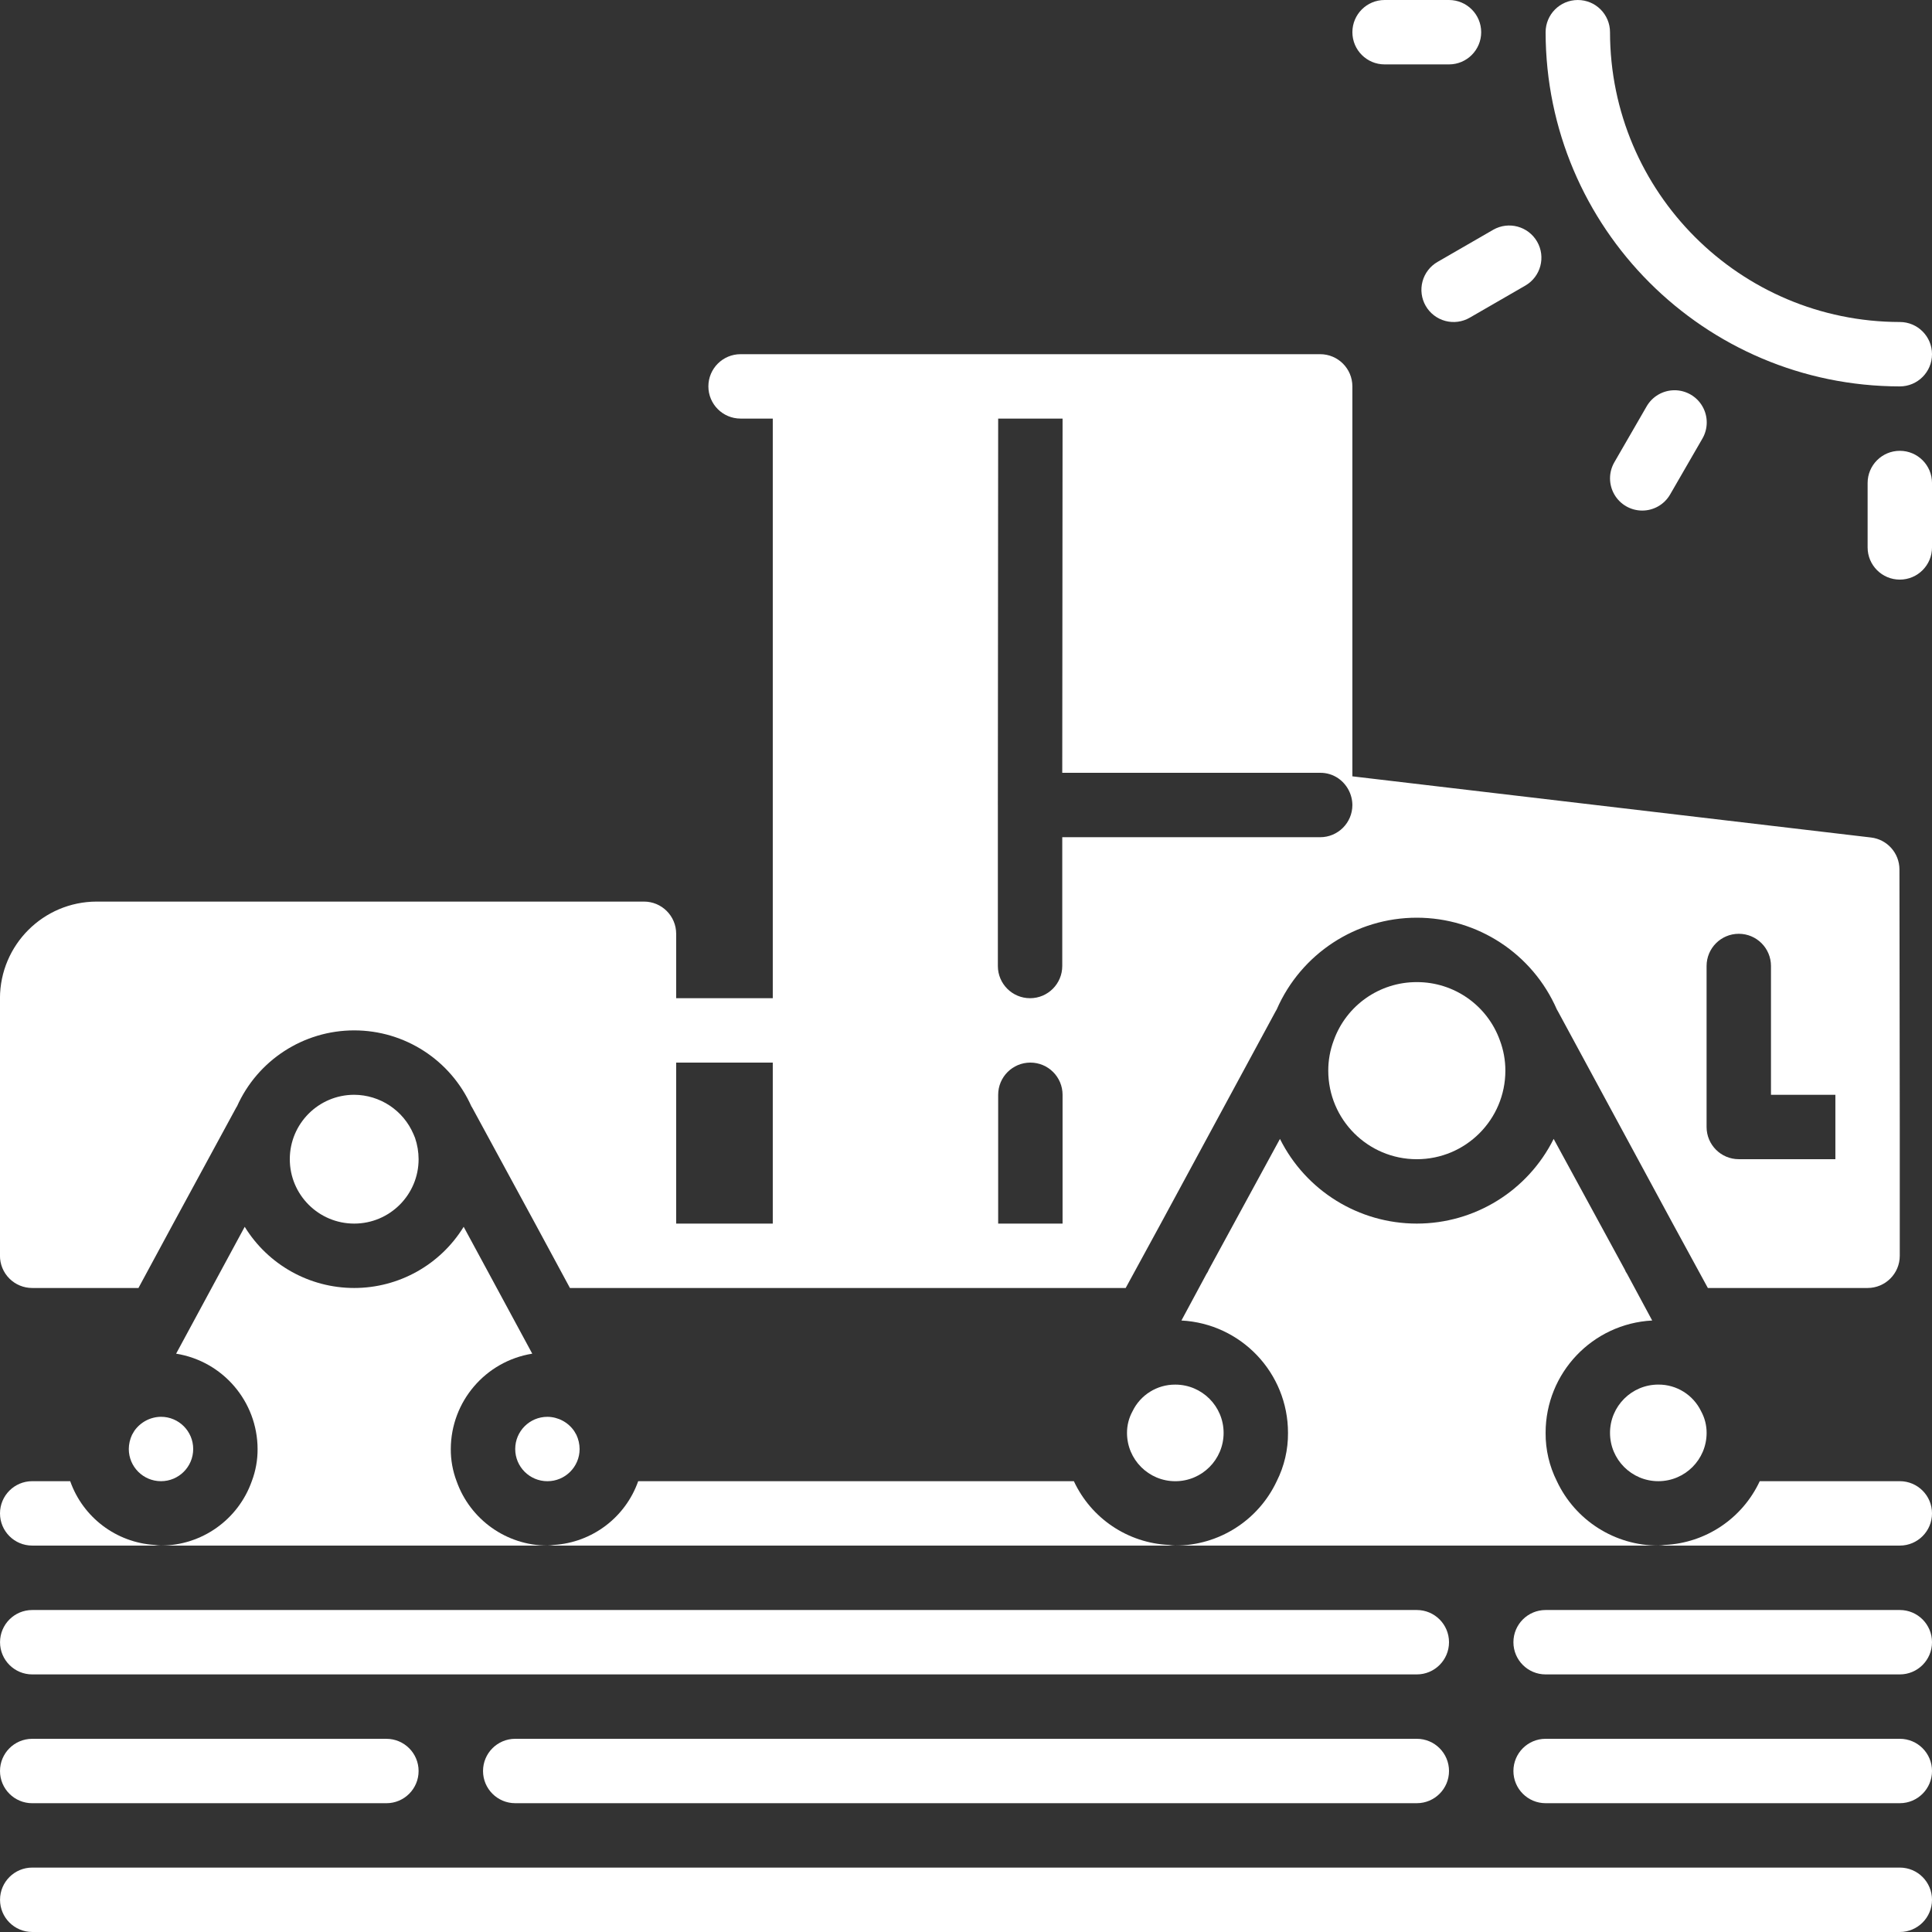 <?xml version="1.0" encoding="UTF-8"?>
<svg enable-background="new 0 0 512 512" version="1.1" viewBox="0 0 512 512" xml:space="preserve" xmlns="http://www.w3.org/2000/svg">
		<rect x="0" y="0" width="512" height="512" fill="#333333" stroke="none"/>
		<g fill="#fff">
			<path d="m18.603 392.53h-10.07c-4.713 0-8.533 3.821-8.533 8.533s3.82 8.533 8.533 8.533h34.133c-0.573-0.01-1.143-0.067-1.707-0.171-10.164-0.641-18.963-7.291-22.356-16.895z"/>
			<path d="m284.59 392.53h-115.46c-3.393 9.604-12.192 16.253-22.357 16.896-0.563 0.103-1.134 0.16-1.707 0.171h166.4c-0.573-0.01-1.143-0.067-1.707-0.171-10.879-0.516-20.574-7.023-25.173-16.896z"/>
			<path d="m503.47 392.53h-37.12c-4.599 9.872-14.294 16.38-25.173 16.896-0.563 0.103-1.134 0.16-1.707 0.171h64c4.713 0 8.533-3.82 8.533-8.533s-3.82-8.534-8.533-8.534z"/>
			<path d="m503.47 494.93h-494.93c-4.713 0-8.533 3.82-8.533 8.533s3.82 8.534 8.533 8.534h494.93c4.713 0 8.533-3.82 8.533-8.533s-3.819-8.534-8.532-8.534z"/>
			<path d="m503.47 426.67h-93.867c-4.713 0-8.533 3.82-8.533 8.533s3.82 8.533 8.533 8.533h93.867c4.713 0 8.533-3.82 8.533-8.533s-3.82-8.533-8.533-8.533z"/>
			<path d="m503.47 460.8h-93.867c-4.713 0-8.533 3.82-8.533 8.533s3.82 8.533 8.533 8.533h93.867c4.713 0 8.533-3.82 8.533-8.533s-3.82-8.533-8.533-8.533z"/>
			<path d="m375.47 426.67h-366.93c-4.713 0-8.533 3.82-8.533 8.533s3.82 8.533 8.533 8.533h366.93c4.713 0 8.533-3.82 8.533-8.533s-3.819-8.533-8.532-8.533z"/>
			<path d="m8.533 477.87h93.867c4.713 0 8.533-3.82 8.533-8.533s-3.82-8.533-8.533-8.533h-93.867c-4.713-1e-3 -8.533 3.82-8.533 8.532s3.82 8.534 8.533 8.534z"/>
			<path d="m375.47 460.8h-238.93c-4.713 0-8.533 3.82-8.533 8.533s3.82 8.533 8.533 8.533h238.93c4.713 0 8.533-3.82 8.533-8.533s-3.819-8.533-8.532-8.533z"/>
			<path d="m503.47 102.4c4.713 0 8.533-3.821 8.533-8.533 0-4.713-3.82-8.533-8.533-8.533-42.396-0.047-76.753-34.404-76.8-76.8 0-4.713-3.82-8.533-8.533-8.533s-8.534 3.819-8.534 8.532c0.061 51.816 42.051 93.806 93.867 93.867z"/>
			<path d="m366.93 17.067h17.067c4.713 0 8.533-3.82 8.533-8.533s-3.82-8.534-8.533-8.534h-17.067c-4.713 0-8.533 3.82-8.533 8.533s3.821 8.534 8.533 8.534z"/>
			<path d="m376.98 74.59c-0.587 2.186-0.282 4.516 0.849 6.477 1.132 1.962 2.997 3.394 5.185 3.98s4.519 0.278 6.48-0.857l14.78-8.533c4.047-2.372 5.42-7.566 3.074-11.628s-7.53-5.47-11.608-3.151l-14.78 8.533c-1.961 1.129-3.393 2.993-3.98 5.179z"/>
			<path d="m443.75 103.42c-3.062 7e-3 -5.886 1.654-7.399 4.316l-8.533 14.771c-1.523 2.639-1.524 5.89-2e-3 8.53s4.336 4.267 7.384 4.27c3.052 3e-3 5.873-1.624 7.398-4.267l8.533-14.771c1.549-2.642 1.563-5.911 0.038-8.566-1.525-2.656-4.356-4.29-7.419-4.283z"/>
			<path d="m503.47 119.47c-4.713 0-8.533 3.82-8.533 8.533v17.067c0 4.713 3.82 8.533 8.533 8.533s8.533-3.821 8.533-8.533v-17.067c0-4.713-3.82-8.533-8.533-8.533z"/>
			<path d="m35.584 379.22l-0.597 1.024c-0.552 1.175-0.844 2.456-0.853 3.755 0 4.713 3.82 8.533 8.533 8.533s8.533-3.82 8.533-8.533-3.82-8.533-8.533-8.533c-2.831 0.028-5.471 1.428-7.083 3.754z"/>
			<path d="m93.867 290.13c-9.426 0-17.067 7.641-17.067 17.067s7.641 17.067 17.067 17.067 17.067-7.641 17.067-17.067c-6e-3 -1.916-0.323-3.818-0.939-5.632-0.171-0.341-0.256-0.683-0.427-1.024-2.694-6.287-8.862-10.376-15.701-10.411z"/>
			<path d="m145.07 375.47c-4.713 0-8.533 3.82-8.533 8.533s3.82 8.533 8.533 8.533 8.533-3.82 8.533-8.533c-0.01-1.298-0.301-2.579-0.853-3.755l-0.597-1.024c-1.612-2.326-4.253-3.726-7.083-3.754z"/>
			<path d="m121 392.53c-1.033-2.725-1.554-5.619-1.536-8.533 0.044-12.569 9.181-23.258 21.589-25.259l-11.435-21.163-6.741-12.459c-6.199 10.076-17.183 16.214-29.013 16.214-11.831 0-22.814-6.138-29.013-16.214l-6.741 12.459-11.435 21.163c12.409 2.001 21.545 12.69 21.589 25.259 0.018 2.915-0.503 5.808-1.536 8.533-3.607 10.204-13.242 17.036-24.064 17.067h102.4c-10.823-0.03-20.457-6.863-24.064-17.067z"/>
			<path d="m300.12 374.02c-0.958 1.753-1.457 3.72-1.451 5.717 0 7.069 5.731 12.8 12.8 12.8s12.8-5.731 12.8-12.8-5.731-12.8-12.8-12.8c-4.834-0.034-9.255 2.725-11.349 7.083z"/>
			<path d="m375.47 260.27c-9.867-0.027-18.684 6.158-22.016 15.445-0.964 2.564-1.456 5.282-1.451 8.021 0 12.96 10.506 23.467 23.467 23.467 12.96 0 23.467-10.506 23.467-23.467 5e-3 -2.739-0.487-5.457-1.451-8.021-3.333-9.287-12.149-15.473-22.016-15.445z"/>
			<path d="m439.47 366.93c-7.069 0-12.8 5.731-12.8 12.8s5.731 12.8 12.8 12.8 12.8-5.731 12.8-12.8c6e-3 -1.998-0.493-3.964-1.451-5.717-2.094-4.358-6.514-7.117-11.349-7.083z"/>
			<path d="m412.59 392.53c-1.997-3.969-3.021-8.357-2.987-12.8-8e-3 -15.861 12.406-28.95 28.245-29.781l-6.656-12.373c-0.249-0.341-0.45-0.714-0.597-1.109l-18.859-34.645c-6.857 13.751-20.901 22.442-36.267 22.442s-29.41-8.691-36.267-22.442l-18.859 34.645c-0.147 0.395-0.348 0.769-0.597 1.109l-6.656 12.373c15.839 0.831 28.253 13.92 28.245 29.781 0.035 4.443-0.989 8.831-2.987 12.8-4.894 10.419-15.369 17.07-26.88 17.067h128c-11.509 3e-3 -21.985-6.648-26.878-17.067z"/>
			<path d="m8.533 341.33h28.16l9.216-17.067 16.725-30.805c0.085-0.085 0.085-0.171 0.171-0.256 5.476-12.252 17.642-20.14 31.061-20.14 13.42 0 25.586 7.888 31.061 20.14 0.085 0.085 0.085 0.171 0.171 0.256l16.725 30.805 9.216 17.067h147.28l9.301-17.067 30.379-56.149 0.341-0.597c6.435-14.768 21.011-24.317 37.12-24.317s30.685 9.549 37.12 24.317l0.341 0.597 30.379 56.149 9.301 17.067h42.325c4.713 0 8.533-3.821 8.533-8.533v-34.389l-0.085-68.011c-0.012-4.308-3.233-7.931-7.509-8.448l-137.47-16.213v-103.34c0-4.713-3.82-8.533-8.533-8.533h-153.6c-4.713 0-8.533 3.82-8.533 8.533s3.82 8.533 8.533 8.533h8.533v153.6h-25.6v-17.067c0-4.713-3.82-8.533-8.533-8.533h-145.07c-14.121 0.042-25.558 11.479-25.6 25.6v68.267c0 2.263 0.899 4.434 2.499 6.034 1.601 1.6 3.771 2.499 6.034 2.499zm443.73-85.333c0-4.713 3.821-8.533 8.533-8.533s8.533 3.82 8.533 8.533v34.133h17.067v17.067h-25.6c-4.713 0-8.533-3.82-8.533-8.533v-42.667zm-170.67 68.267h-17.067v-34.133c0-4.713 3.821-8.533 8.533-8.533 4.713 0 8.533 3.82 8.533 8.533v34.133zm-17.152-110.93l0.085-102.4h17.067l-0.085 93.867h68.352c1.704-0.017 3.372 0.489 4.779 1.451 2.327 1.612 3.727 4.252 3.755 7.083 0 4.713-3.82 8.533-8.533 8.533h-68.352v34.133c0 4.713-3.82 8.533-8.533 8.533s-8.533-3.82-8.533-8.533v-42.667zm-85.248 68.267h25.6v42.667h-25.6v-42.667z"/>
		</g>
</svg>
